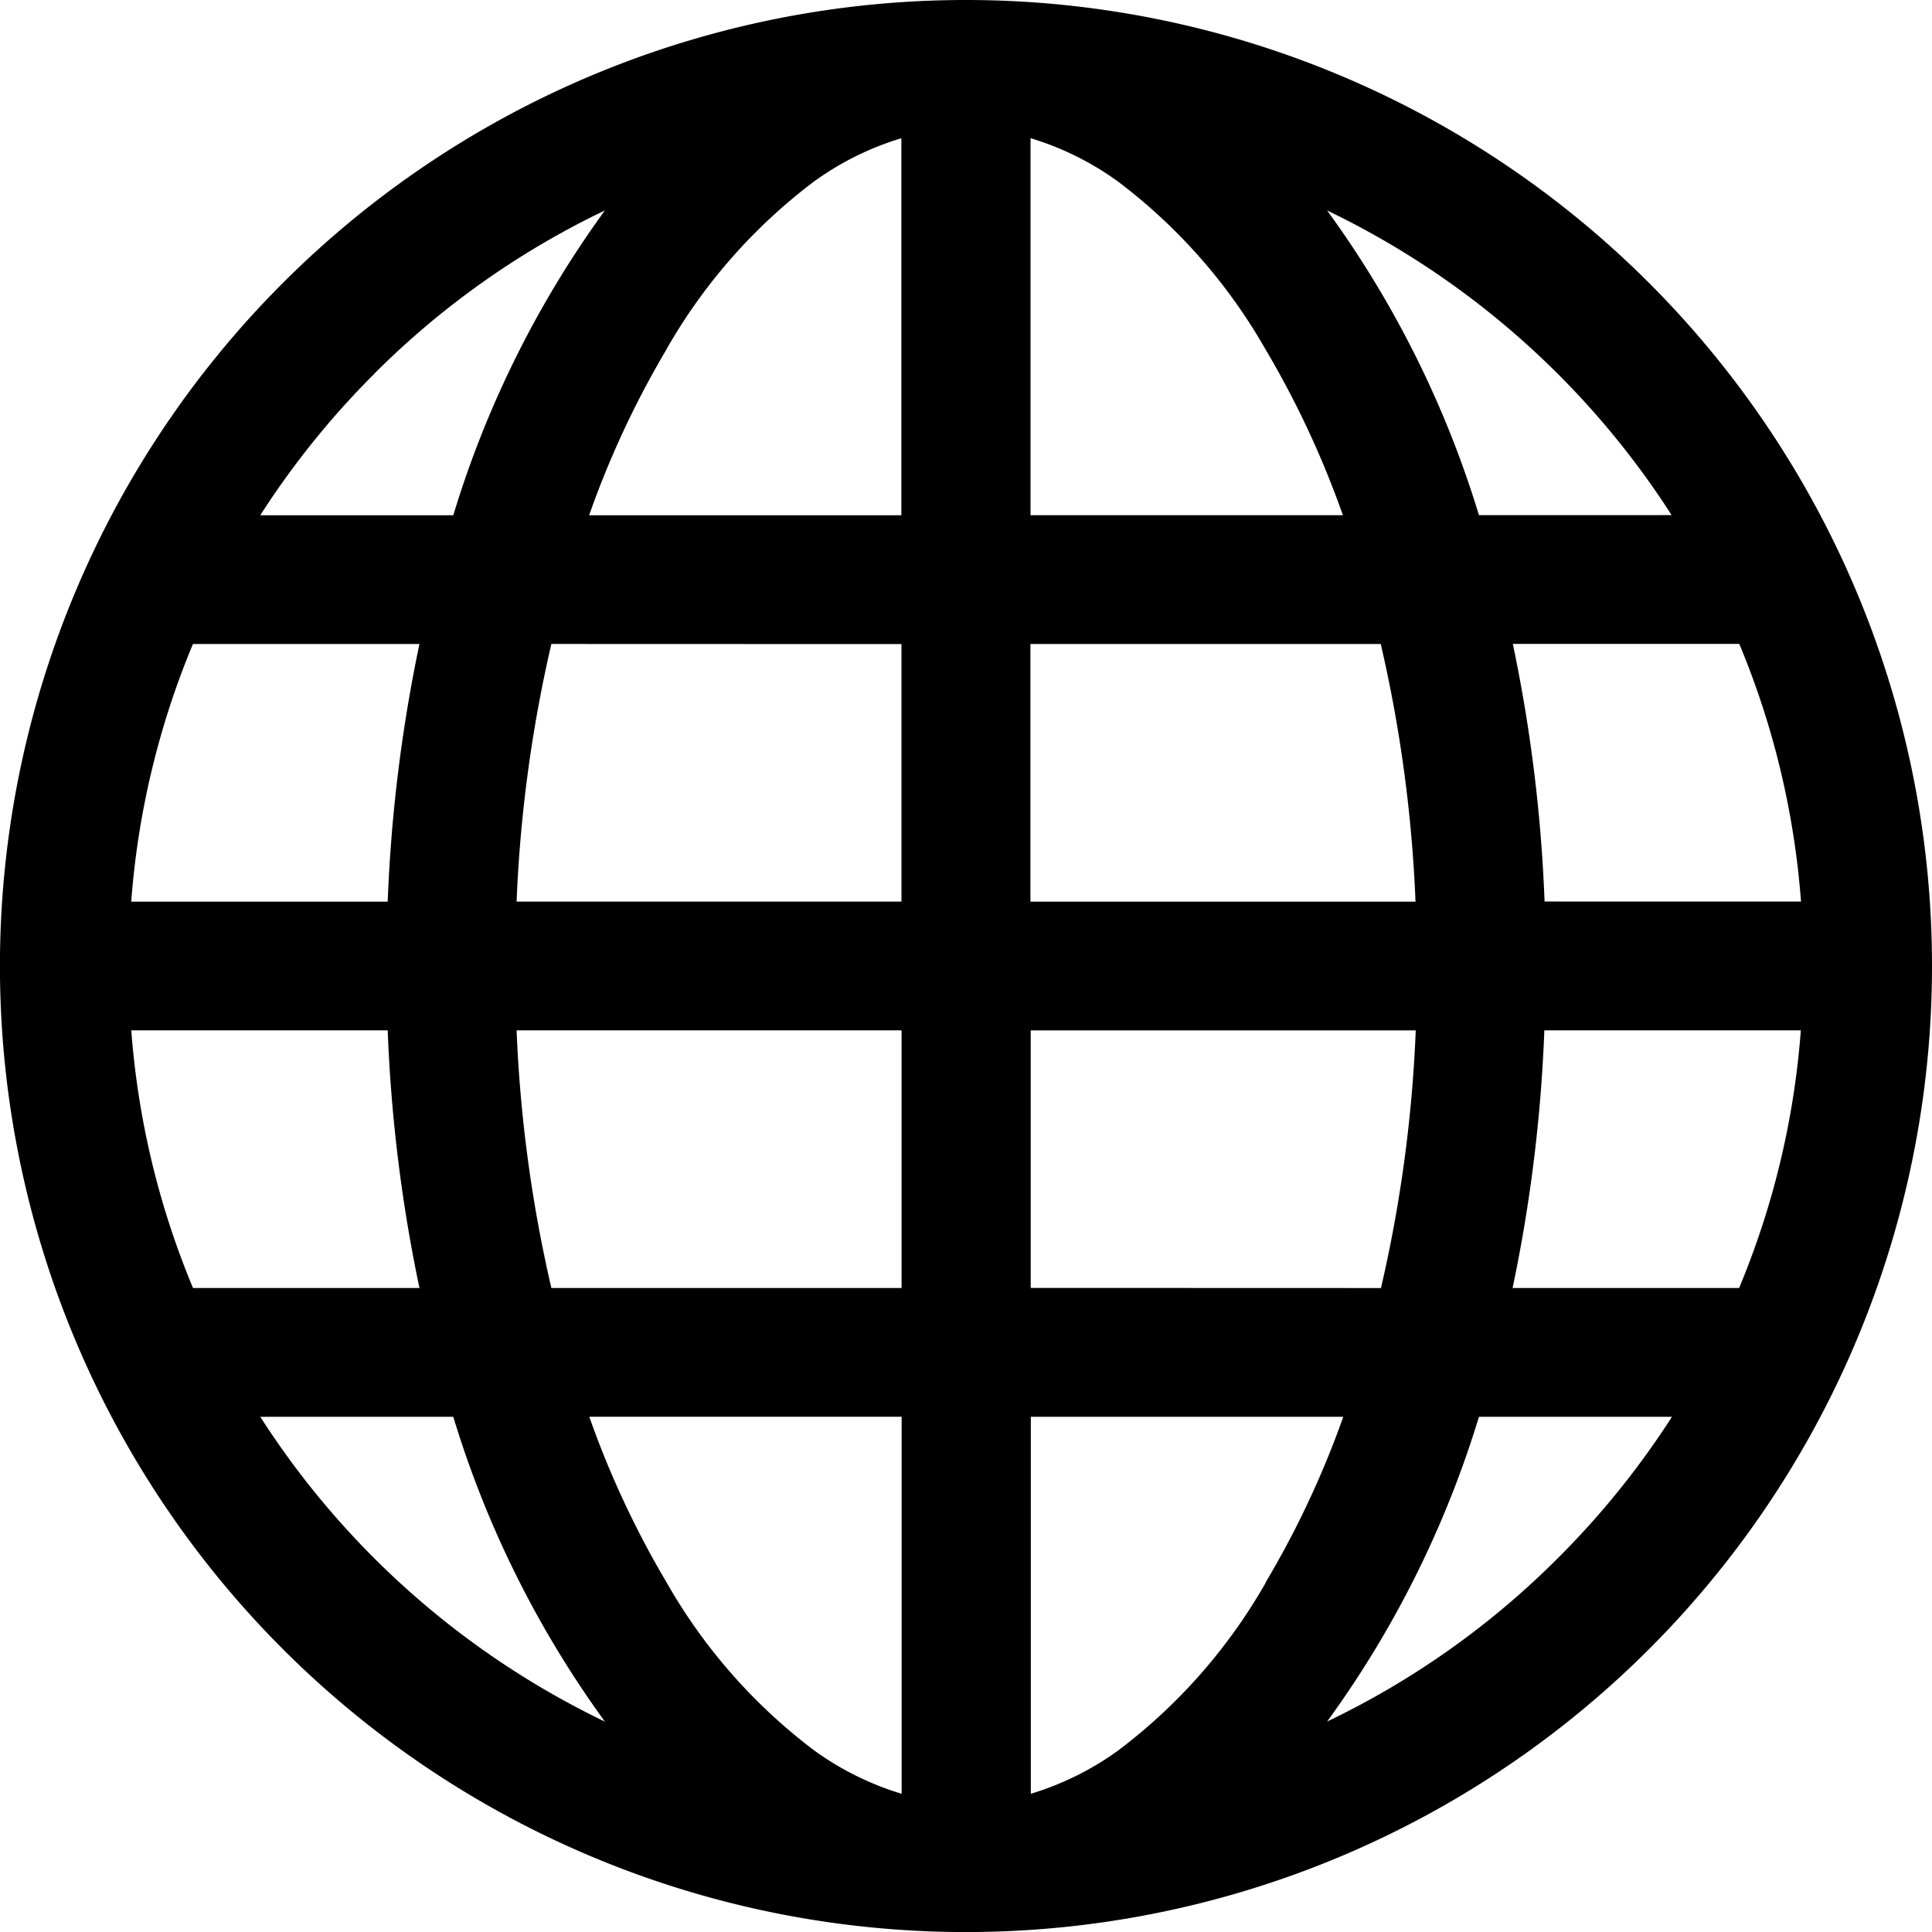 <svg xmlns="http://www.w3.org/2000/svg" width="33.965" height="33.965" viewBox="0 0 33.965 33.965"><path d="M16.983,32A16.983,16.983,0,1,0,33.965,48.983,16.983,16.983,0,0,0,16.983,32Zm9.609,22.643a27,27,0,0,0,.558-4.529h4.509a14.571,14.571,0,0,1-1.085,4.529ZM7.374,43.322a27,27,0,0,0-.558,4.529H2.307a14.571,14.571,0,0,1,1.085-4.529Zm16.9,0a24.374,24.374,0,0,1,.611,4.529H18.115V43.322Zm-6.157-2.264V34.429a5.167,5.167,0,0,1,1.529.756,9.716,9.716,0,0,1,2.6,2.954,16.378,16.378,0,0,1,1.362,2.918H18.115Zm-6.4-2.918a9.714,9.714,0,0,1,2.6-2.954,5.166,5.166,0,0,1,1.529-.756v6.628H10.357A16.393,16.393,0,0,1,11.719,38.139Zm4.131,5.183V47.85H9.082a24.374,24.374,0,0,1,.611-4.529ZM3.393,54.643a14.571,14.571,0,0,1-1.085-4.529H6.816a27,27,0,0,0,.558,4.529Zm5.689-4.529H15.85v4.529H9.693a24.373,24.373,0,0,1-.611-4.529Zm6.769,6.793v6.628a5.17,5.17,0,0,1-1.529-.756,9.715,9.715,0,0,1-2.6-2.954,16.393,16.393,0,0,1-1.362-2.918Zm6.4,2.918a9.717,9.717,0,0,1-2.6,2.954,5.169,5.169,0,0,1-1.529.756V56.908h5.493A16.388,16.388,0,0,1,22.246,59.826Zm-4.131-5.183V50.115h6.769a24.367,24.367,0,0,1-.611,4.529Zm9.034-6.793a27,27,0,0,0-.558-4.529h3.981a14.571,14.571,0,0,1,1.085,4.529Zm2.24-6.793H26A17.969,17.969,0,0,0,23.331,35.7a14.817,14.817,0,0,1,6.058,5.358ZM6.575,38.575A14.676,14.676,0,0,1,10.634,35.7a17.969,17.969,0,0,0-2.665,5.358H4.576a14.754,14.754,0,0,1,2-2.482Zm-2,18.333H7.969a17.971,17.971,0,0,0,2.665,5.358,14.818,14.818,0,0,1-6.058-5.358ZM27.39,59.39a14.675,14.675,0,0,1-4.059,2.875A17.968,17.968,0,0,0,26,56.908h3.393A14.755,14.755,0,0,1,27.39,59.39Z" transform="translate(0 -32)"/></svg>
